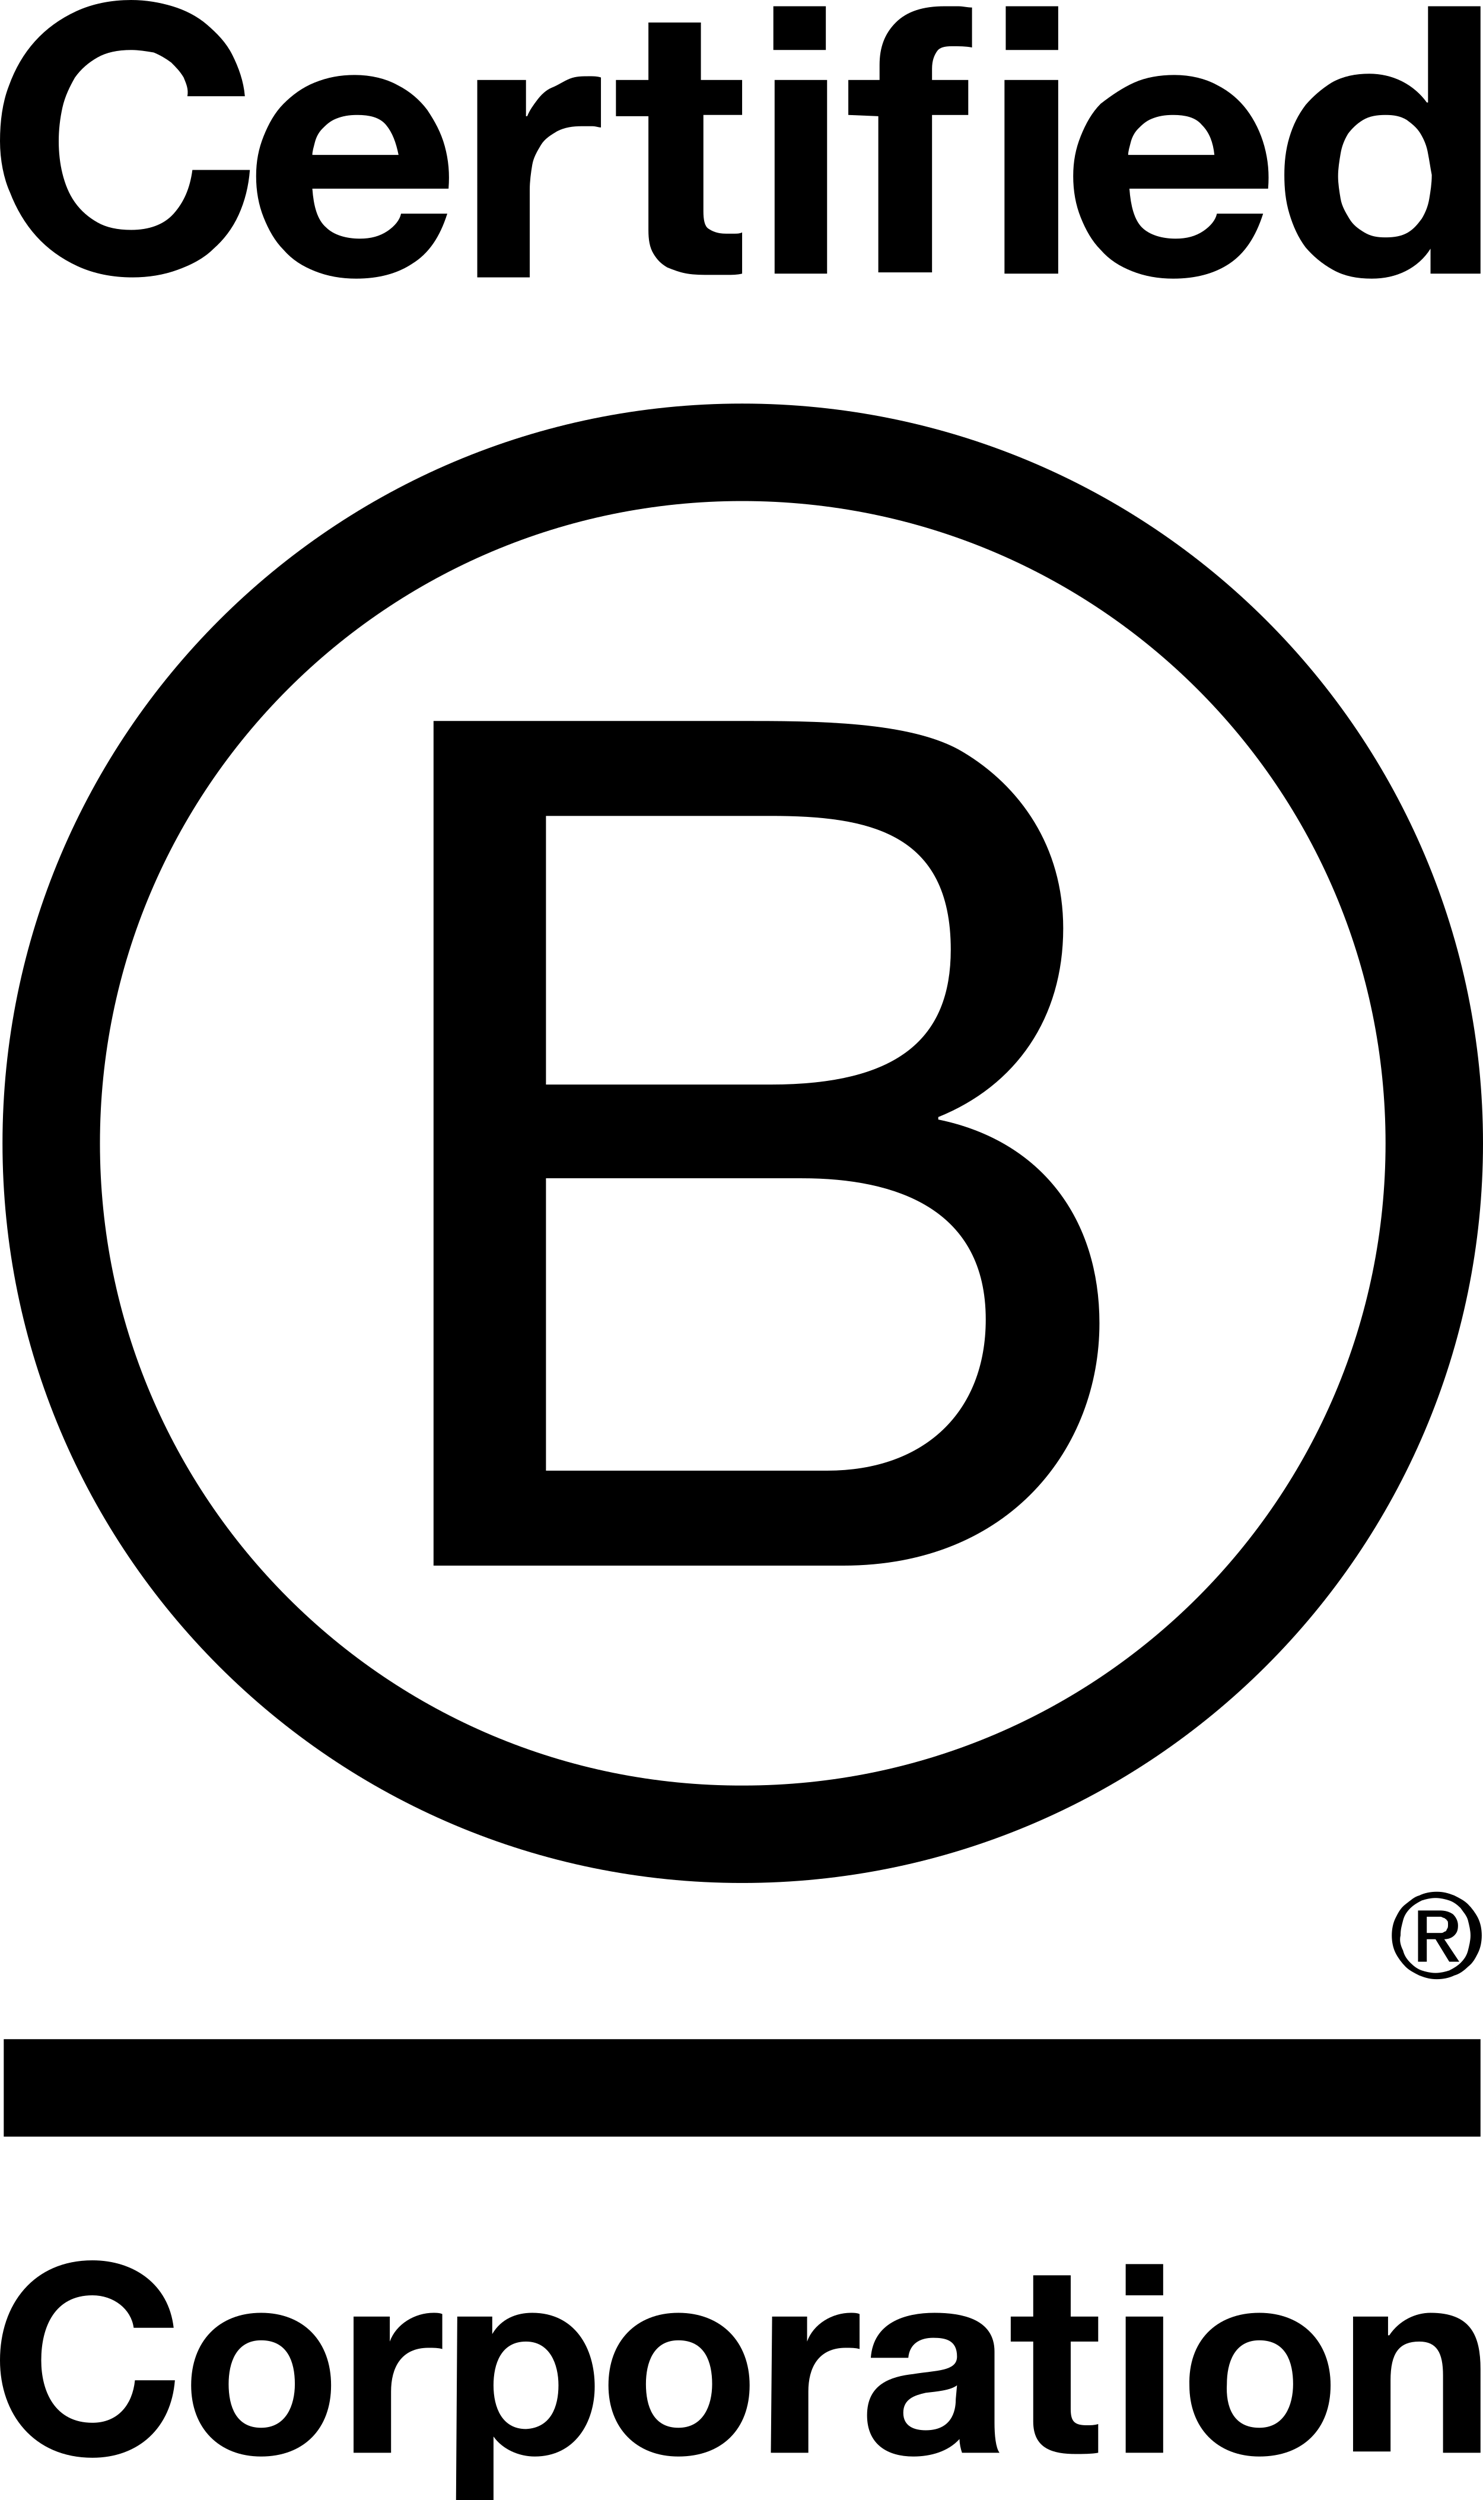 <?xml version="1.0" encoding="utf-8"?>
<!-- Generator: Adobe Illustrator 26.2.0, SVG Export Plug-In . SVG Version: 6.00 Build 0)  -->
<svg version="1.1" id="Layer_1" xmlns="http://www.w3.org/2000/svg" xmlns:xlink="http://www.w3.org/1999/xlink" x="0px" y="0px"
	 viewBox="0 0 118.7 200.1" style="enable-background:new 0 0 118.7 200.1;" xml:space="preserve">
<g id="Logo">
	<g>
		<path d="M34.7,57.7h24.5c6,0,13.8,0,17.9,2.5c4.5,2.7,8,7.5,8,14.1c0,7.2-3.8,12.6-10,15.1v0.2c8.3,1.7,12.9,8,12.9,16.3
			c0,9.9-7.1,19.4-20.5,19.4H34.7V57.7z M43.7,86.8h18c10.2,0,14.4-3.7,14.4-10.8c0-9.4-6.6-10.7-14.4-10.7h-18V86.8z M43.7,117.7
			h22.5c7.8,0,12.7-4.7,12.7-12.1c0-8.8-7.1-11.3-14.7-11.3H43.7V117.7z"/>
		<path d="M110.9,91.5c0,28.4-23,51.4-51.4,51.4C31,143,8,119.9,8,91.5s23-51.4,51.4-51.4C87.9,40.1,110.9,63.1,110.9,91.5z
			 M59.4,32.3c-32.7,0-59.2,26.5-59.2,59.2s26.5,59.2,59.2,59.2c32.7,0,59.3-26.5,59.3-59.2C118.7,58.8,92.2,32.3,59.4,32.3z"/>
	</g>
	<g>
		<rect x="0.3" y="163.2" width="118.2" height="7.8"/>
		<path d="M114.9,154.7c0.1,0,0.3,0,0.4,0c0.1,0,0.2,0,0.3-0.1c0.1,0,0.2-0.1,0.2-0.2c0.1-0.1,0.1-0.2,0.1-0.4c0-0.1,0-0.3-0.1-0.3
			c0-0.1-0.1-0.1-0.2-0.2c-0.1,0-0.2-0.1-0.3-0.1c-0.1,0-0.2,0-0.3,0h-0.8v1.3L114.9,154.7L114.9,154.7z M115.2,152.9
			c0.5,0,0.8,0.1,1.1,0.3c0.2,0.2,0.4,0.5,0.4,0.9c0,0.4-0.1,0.6-0.3,0.8c-0.2,0.2-0.5,0.3-0.8,0.3l1.2,1.8H116l-1.1-1.8h-0.7v1.8
			h-0.7v-4.1L115.2,152.9L115.2,152.9z M112.3,156.1c0.1,0.4,0.3,0.7,0.6,1c0.3,0.3,0.6,0.5,0.9,0.6c0.3,0.1,0.7,0.2,1.1,0.2
			c0.4,0,0.8-0.1,1.1-0.2c0.4-0.2,0.7-0.4,0.9-0.6c0.3-0.3,0.5-0.6,0.6-1c0.1-0.4,0.2-0.8,0.2-1.2c0-0.4-0.1-0.8-0.2-1.2
			c-0.1-0.4-0.4-0.7-0.6-1c-0.3-0.3-0.6-0.5-0.9-0.6c-0.3-0.1-0.7-0.2-1.1-0.2s-0.8,0.1-1.1,0.2c-0.4,0.2-0.7,0.4-0.9,0.6
			c-0.3,0.3-0.5,0.6-0.6,1c-0.1,0.4-0.2,0.7-0.2,1.2C112,155.3,112.1,155.7,112.3,156.1 M111.7,153.5c0.2-0.4,0.4-0.8,0.8-1.1
			s0.7-0.6,1.1-0.7c0.4-0.2,0.9-0.3,1.4-0.3c0.5,0,0.9,0.1,1.4,0.3c0.4,0.2,0.8,0.4,1.1,0.7c0.3,0.3,0.6,0.7,0.8,1.1
			c0.2,0.4,0.3,0.9,0.3,1.4c0,0.5-0.1,1-0.3,1.4c-0.2,0.4-0.4,0.8-0.8,1.1c-0.3,0.3-0.7,0.6-1.1,0.7c-0.4,0.2-0.9,0.3-1.4,0.3
			c-0.5,0-0.9-0.1-1.4-0.3c-0.4-0.2-0.8-0.4-1.1-0.7c-0.3-0.3-0.6-0.7-0.8-1.1c-0.2-0.4-0.3-0.9-0.3-1.4
			C111.4,154.4,111.5,153.9,111.7,153.5"/>
	</g>
	<g>
		<path d="M14.7,6.2c-0.3-0.5-0.6-0.8-1-1.2c-0.4-0.3-0.9-0.6-1.4-0.8C11.7,4.1,11.1,4,10.5,4c-1.1,0-2,0.2-2.7,0.6
			C7.1,5,6.5,5.5,6,6.2C5.6,6.9,5.2,7.7,5,8.6c-0.2,0.9-0.3,1.8-0.3,2.7c0,0.9,0.1,1.8,0.3,2.6c0.2,0.8,0.5,1.6,1,2.3
			c0.5,0.7,1.1,1.2,1.8,1.6c0.7,0.4,1.6,0.6,2.7,0.6c1.4,0,2.6-0.4,3.4-1.3c0.8-0.9,1.3-2,1.5-3.5h4.6c-0.1,1.3-0.4,2.5-0.9,3.6
			c-0.5,1.1-1.2,2-2,2.7c-0.8,0.8-1.8,1.3-2.9,1.7c-1.1,0.4-2.3,0.6-3.6,0.6c-1.6,0-3.1-0.3-4.4-0.9c-1.3-0.6-2.4-1.4-3.3-2.4
			c-0.9-1-1.6-2.2-2.1-3.5C0.3,14.3,0,12.8,0,11.3c0-1.6,0.2-3.1,0.7-4.4c0.5-1.4,1.2-2.6,2.1-3.6c0.9-1,2-1.8,3.3-2.4
			C7.4,0.3,8.9,0,10.5,0c1.2,0,2.3,0.2,3.3,0.5c1,0.3,2,0.8,2.8,1.5c0.8,0.7,1.5,1.4,2,2.4c0.5,1,0.9,2.1,1,3.3h-4.6
			C15.1,7.1,14.9,6.7,14.7,6.2z"/>
		<path d="M26.1,18.2c0.6,0.6,1.6,0.9,2.7,0.9c0.9,0,1.6-0.2,2.2-0.6c0.6-0.4,1-0.9,1.1-1.4h3.7c-0.6,1.9-1.5,3.2-2.8,4
			c-1.2,0.8-2.7,1.2-4.5,1.2c-1.2,0-2.3-0.2-3.3-0.6c-1-0.4-1.8-0.9-2.5-1.7c-0.7-0.7-1.2-1.6-1.6-2.6c-0.4-1-0.6-2.1-0.6-3.3
			c0-1.2,0.2-2.2,0.6-3.2c0.4-1,0.9-1.9,1.6-2.6c0.7-0.7,1.5-1.3,2.5-1.7s2-0.6,3.2-0.6c1.3,0,2.5,0.3,3.4,0.8c1,0.5,1.8,1.2,2.4,2
			c0.6,0.9,1.1,1.8,1.4,2.9s0.4,2.2,0.3,3.4H25C25.1,16.5,25.4,17.6,26.1,18.2z M30.9,10c-0.5-0.6-1.3-0.8-2.3-0.8
			c-0.7,0-1.2,0.1-1.7,0.3c-0.5,0.2-0.8,0.5-1.1,0.8c-0.3,0.3-0.5,0.7-0.6,1.1c-0.1,0.4-0.2,0.7-0.2,1h6.9
			C31.7,11.4,31.4,10.6,30.9,10z"/>
		<path d="M42.1,6.4v2.9h0.1c0.2-0.5,0.5-0.9,0.8-1.3c0.3-0.4,0.7-0.8,1.2-1s0.9-0.5,1.4-0.7c0.5-0.2,1-0.2,1.6-0.2
			c0.3,0,0.6,0,0.9,0.1v4c-0.2,0-0.4-0.1-0.7-0.1c-0.3,0-0.6,0-0.8,0c-0.8,0-1.4,0.1-2,0.4c-0.5,0.3-1,0.6-1.3,1.1
			c-0.3,0.5-0.6,1-0.7,1.6s-0.2,1.3-0.2,2v7h-4.2V6.4H42.1z"/>
		<path d="M59.4,6.4v2.8h-3.1v7.7c0,0.7,0.1,1.2,0.4,1.4s0.7,0.4,1.4,0.4c0.2,0,0.5,0,0.7,0c0.2,0,0.4,0,0.6-0.1v3.3
			c-0.4,0.1-0.8,0.1-1.2,0.1c-0.4,0-0.9,0-1.3,0c-0.7,0-1.3,0-1.9-0.1c-0.6-0.1-1.1-0.3-1.6-0.5c-0.5-0.3-0.8-0.6-1.1-1.1
			c-0.3-0.5-0.4-1.1-0.4-1.9V9.3h-2.6V6.4h2.6V1.8h4.2v4.6L59.4,6.4L59.4,6.4z"/>
		<path d="M61.9,4V0.5h4.2V4H61.9z M66.2,6.4v15.5h-4.2V6.4H66.2z"/>
		<path d="M67.9,9.2V6.4h2.5V5.2c0-1.4,0.4-2.5,1.3-3.4c0.9-0.9,2.2-1.3,3.9-1.3c0.4,0,0.8,0,1.1,0c0.4,0,0.7,0.1,1.1,0.1v3.2
			c-0.5-0.1-1-0.1-1.6-0.1c-0.6,0-1,0.1-1.2,0.4c-0.2,0.3-0.4,0.7-0.4,1.4v0.9h2.9v2.8h-2.9v12.6h-4.3V9.3L67.9,9.2L67.9,9.2z"/>
		<path d="M80.5,4V0.5h4.2V4H80.5z M84.7,6.4v15.5h-4.3V6.4H84.7z"/>
		<path d="M91.4,18.2c0.6,0.6,1.6,0.9,2.7,0.9c0.9,0,1.6-0.2,2.2-0.6c0.6-0.4,1-0.9,1.1-1.4h3.7c-0.6,1.9-1.5,3.2-2.7,4
			c-1.2,0.8-2.7,1.2-4.5,1.2c-1.2,0-2.3-0.2-3.3-0.6c-1-0.4-1.8-0.9-2.5-1.7c-0.7-0.7-1.2-1.6-1.6-2.6c-0.4-1-0.6-2.1-0.6-3.3
			c0-1.2,0.2-2.2,0.6-3.2c0.4-1,0.9-1.9,1.6-2.6C89,7.6,89.9,7,90.8,6.6s2-0.6,3.2-0.6c1.3,0,2.5,0.3,3.4,0.8c1,0.5,1.8,1.2,2.4,2
			s1.1,1.8,1.4,2.9s0.4,2.2,0.3,3.4H90.4C90.5,16.5,90.8,17.6,91.4,18.2z M96.2,10c-0.5-0.6-1.3-0.8-2.3-0.8c-0.7,0-1.2,0.1-1.7,0.3
			c-0.5,0.2-0.8,0.5-1.1,0.8c-0.3,0.3-0.5,0.7-0.6,1.1c-0.1,0.4-0.2,0.7-0.2,1h6.9C97.1,11.4,96.8,10.6,96.2,10z"/>
		<path d="M114.5,19.9c-0.5,0.8-1.2,1.4-2,1.8c-0.8,0.4-1.7,0.6-2.7,0.6c-1.2,0-2.2-0.2-3.1-0.7c-0.9-0.5-1.6-1.1-2.2-1.8
			c-0.6-0.8-1-1.7-1.3-2.7c-0.3-1-0.4-2-0.4-3.1c0-1,0.1-2,0.4-3c0.3-1,0.7-1.8,1.3-2.6c0.6-0.7,1.3-1.3,2.1-1.8
			c0.9-0.5,1.9-0.7,3-0.7c0.9,0,1.8,0.2,2.6,0.6c0.8,0.4,1.5,1,2,1.7h0.1V0.5h4.2v21.4h-4L114.5,19.9
			C114.5,19.9,114.5,19.9,114.5,19.9z M114.3,12.3c-0.1-0.6-0.3-1.1-0.6-1.6c-0.3-0.5-0.7-0.8-1.1-1.1c-0.5-0.3-1-0.4-1.7-0.4
			s-1.3,0.1-1.8,0.4c-0.5,0.3-0.9,0.7-1.2,1.1c-0.3,0.5-0.5,1-0.6,1.6c-0.1,0.6-0.2,1.2-0.2,1.8c0,0.6,0.1,1.2,0.2,1.8
			c0.1,0.6,0.4,1.1,0.7,1.6c0.3,0.5,0.7,0.8,1.2,1.1s1,0.4,1.7,0.4c0.7,0,1.3-0.1,1.8-0.4c0.5-0.3,0.8-0.7,1.1-1.1
			c0.3-0.5,0.5-1,0.6-1.6c0.1-0.6,0.2-1.2,0.2-1.9C114.5,13.5,114.4,12.8,114.3,12.3z"/>
	</g>
	<g>
		<path d="M10.7,186.3c-0.2-1.5-1.6-2.6-3.3-2.6c-3,0-4.1,2.5-4.1,5.2c0,2.5,1.1,5,4.1,5c2,0,3.2-1.4,3.4-3.4H14
			c-0.3,3.8-2.9,6.2-6.6,6.2c-4.7,0-7.4-3.5-7.4-7.8c0-4.5,2.7-8,7.4-8c3.3,0,6.1,1.9,6.5,5.4L10.7,186.3L10.7,186.3z"/>
		<path d="M20.9,185.1c3.4,0,5.6,2.3,5.6,5.8c0,3.5-2.2,5.7-5.6,5.7c-3.4,0-5.6-2.3-5.6-5.7C15.3,187.4,17.5,185.1,20.9,185.1z
			 M20.9,194.3c2,0,2.7-1.8,2.7-3.5c0-1.8-0.6-3.5-2.7-3.5c-2,0-2.6,1.8-2.6,3.5C18.3,192.6,18.9,194.3,20.9,194.3z"/>
		<path d="M28.4,185.4h2.8v2h0c0.5-1.4,2-2.3,3.5-2.3c0.2,0,0.5,0,0.7,0.1v2.8c-0.3-0.1-0.7-0.1-1.1-0.1c-2.2,0-3,1.6-3,3.5v4.9h-3
			V185.4z"/>
		<path d="M36.6,185.4h2.8v1.4h0c0.7-1.2,1.9-1.7,3.2-1.7c3.4,0,5,2.8,5,5.9c0,2.9-1.6,5.6-4.8,5.6c-1.3,0-2.6-0.6-3.3-1.6h0v5.2h-3
			L36.6,185.4L36.6,185.4z M44.7,190.9c0-1.7-0.7-3.5-2.6-3.5c-2,0-2.6,1.8-2.6,3.5c0,1.8,0.7,3.5,2.6,3.5
			C44.1,194.3,44.7,192.6,44.7,190.9z"/>
		<path d="M54.3,185.1c3.4,0,5.7,2.3,5.7,5.8c0,3.5-2.2,5.7-5.7,5.7c-3.4,0-5.6-2.3-5.6-5.7C48.7,187.4,50.9,185.1,54.3,185.1z
			 M54.3,194.3c2,0,2.7-1.8,2.7-3.5c0-1.8-0.6-3.5-2.7-3.5c-2,0-2.6,1.8-2.6,3.5C51.7,192.6,52.3,194.3,54.3,194.3z"/>
		<path d="M61.8,185.4h2.8v2h0c0.5-1.4,2-2.3,3.5-2.3c0.2,0,0.5,0,0.7,0.1v2.8c-0.3-0.1-0.7-0.1-1.1-0.1c-2.2,0-3,1.6-3,3.5v4.9h-3
			L61.8,185.4L61.8,185.4z"/>
		<path d="M69.7,188.7c0.2-2.8,2.7-3.6,5.1-3.6c2.2,0,4.8,0.5,4.8,3.1v5.7c0,1,0.1,2,0.4,2.4h-3c-0.1-0.3-0.2-0.7-0.2-1.1
			c-0.9,1-2.3,1.4-3.7,1.4c-2.1,0-3.7-1-3.7-3.3c0-2.5,1.9-3.1,3.7-3.3c1.8-0.3,3.5-0.2,3.5-1.4c0-1.3-0.9-1.5-1.9-1.5
			c-1.1,0-1.9,0.5-2,1.6H69.7z M76.6,190.9c-0.5,0.4-1.6,0.5-2.5,0.6c-0.9,0.2-1.8,0.5-1.8,1.6c0,1.1,0.9,1.4,1.8,1.4
			c2.3,0,2.4-1.9,2.4-2.5L76.6,190.9L76.6,190.9z"/>
		<path d="M85.7,185.4h2.2v2h-2.2v5.4c0,1,0.3,1.3,1.3,1.3c0.3,0,0.6,0,0.9-0.1v2.3c-0.5,0.1-1.2,0.1-1.8,0.1
			c-1.8,0-3.4-0.4-3.4-2.6v-6.4h-1.8v-2h1.8v-3.3h3V185.4z"/>
		<path d="M93.1,183.7h-3v-2.5h3V183.7z M90.1,185.4h3v10.9h-3V185.4z"/>
		<path d="M100.8,185.1c3.4,0,5.7,2.3,5.7,5.8c0,3.5-2.2,5.7-5.7,5.7c-3.4,0-5.6-2.3-5.6-5.7C95.1,187.4,97.3,185.1,100.8,185.1z
			 M100.8,194.3c2,0,2.7-1.8,2.7-3.5c0-1.8-0.6-3.5-2.7-3.5c-2,0-2.6,1.8-2.6,3.5C98.1,192.6,98.7,194.3,100.8,194.3z"/>
		<path d="M108.3,185.4h2.8v1.5h0.1c0.8-1.2,2.1-1.8,3.3-1.8c3.2,0,4,1.8,4,4.5v6.7h-3v-6.2c0-1.8-0.5-2.7-1.9-2.7
			c-1.6,0-2.3,0.9-2.3,3.1v5.7h-3L108.3,185.4L108.3,185.4z"/>
	</g>
</g>
<g id="Guides">
</g>
</svg>
